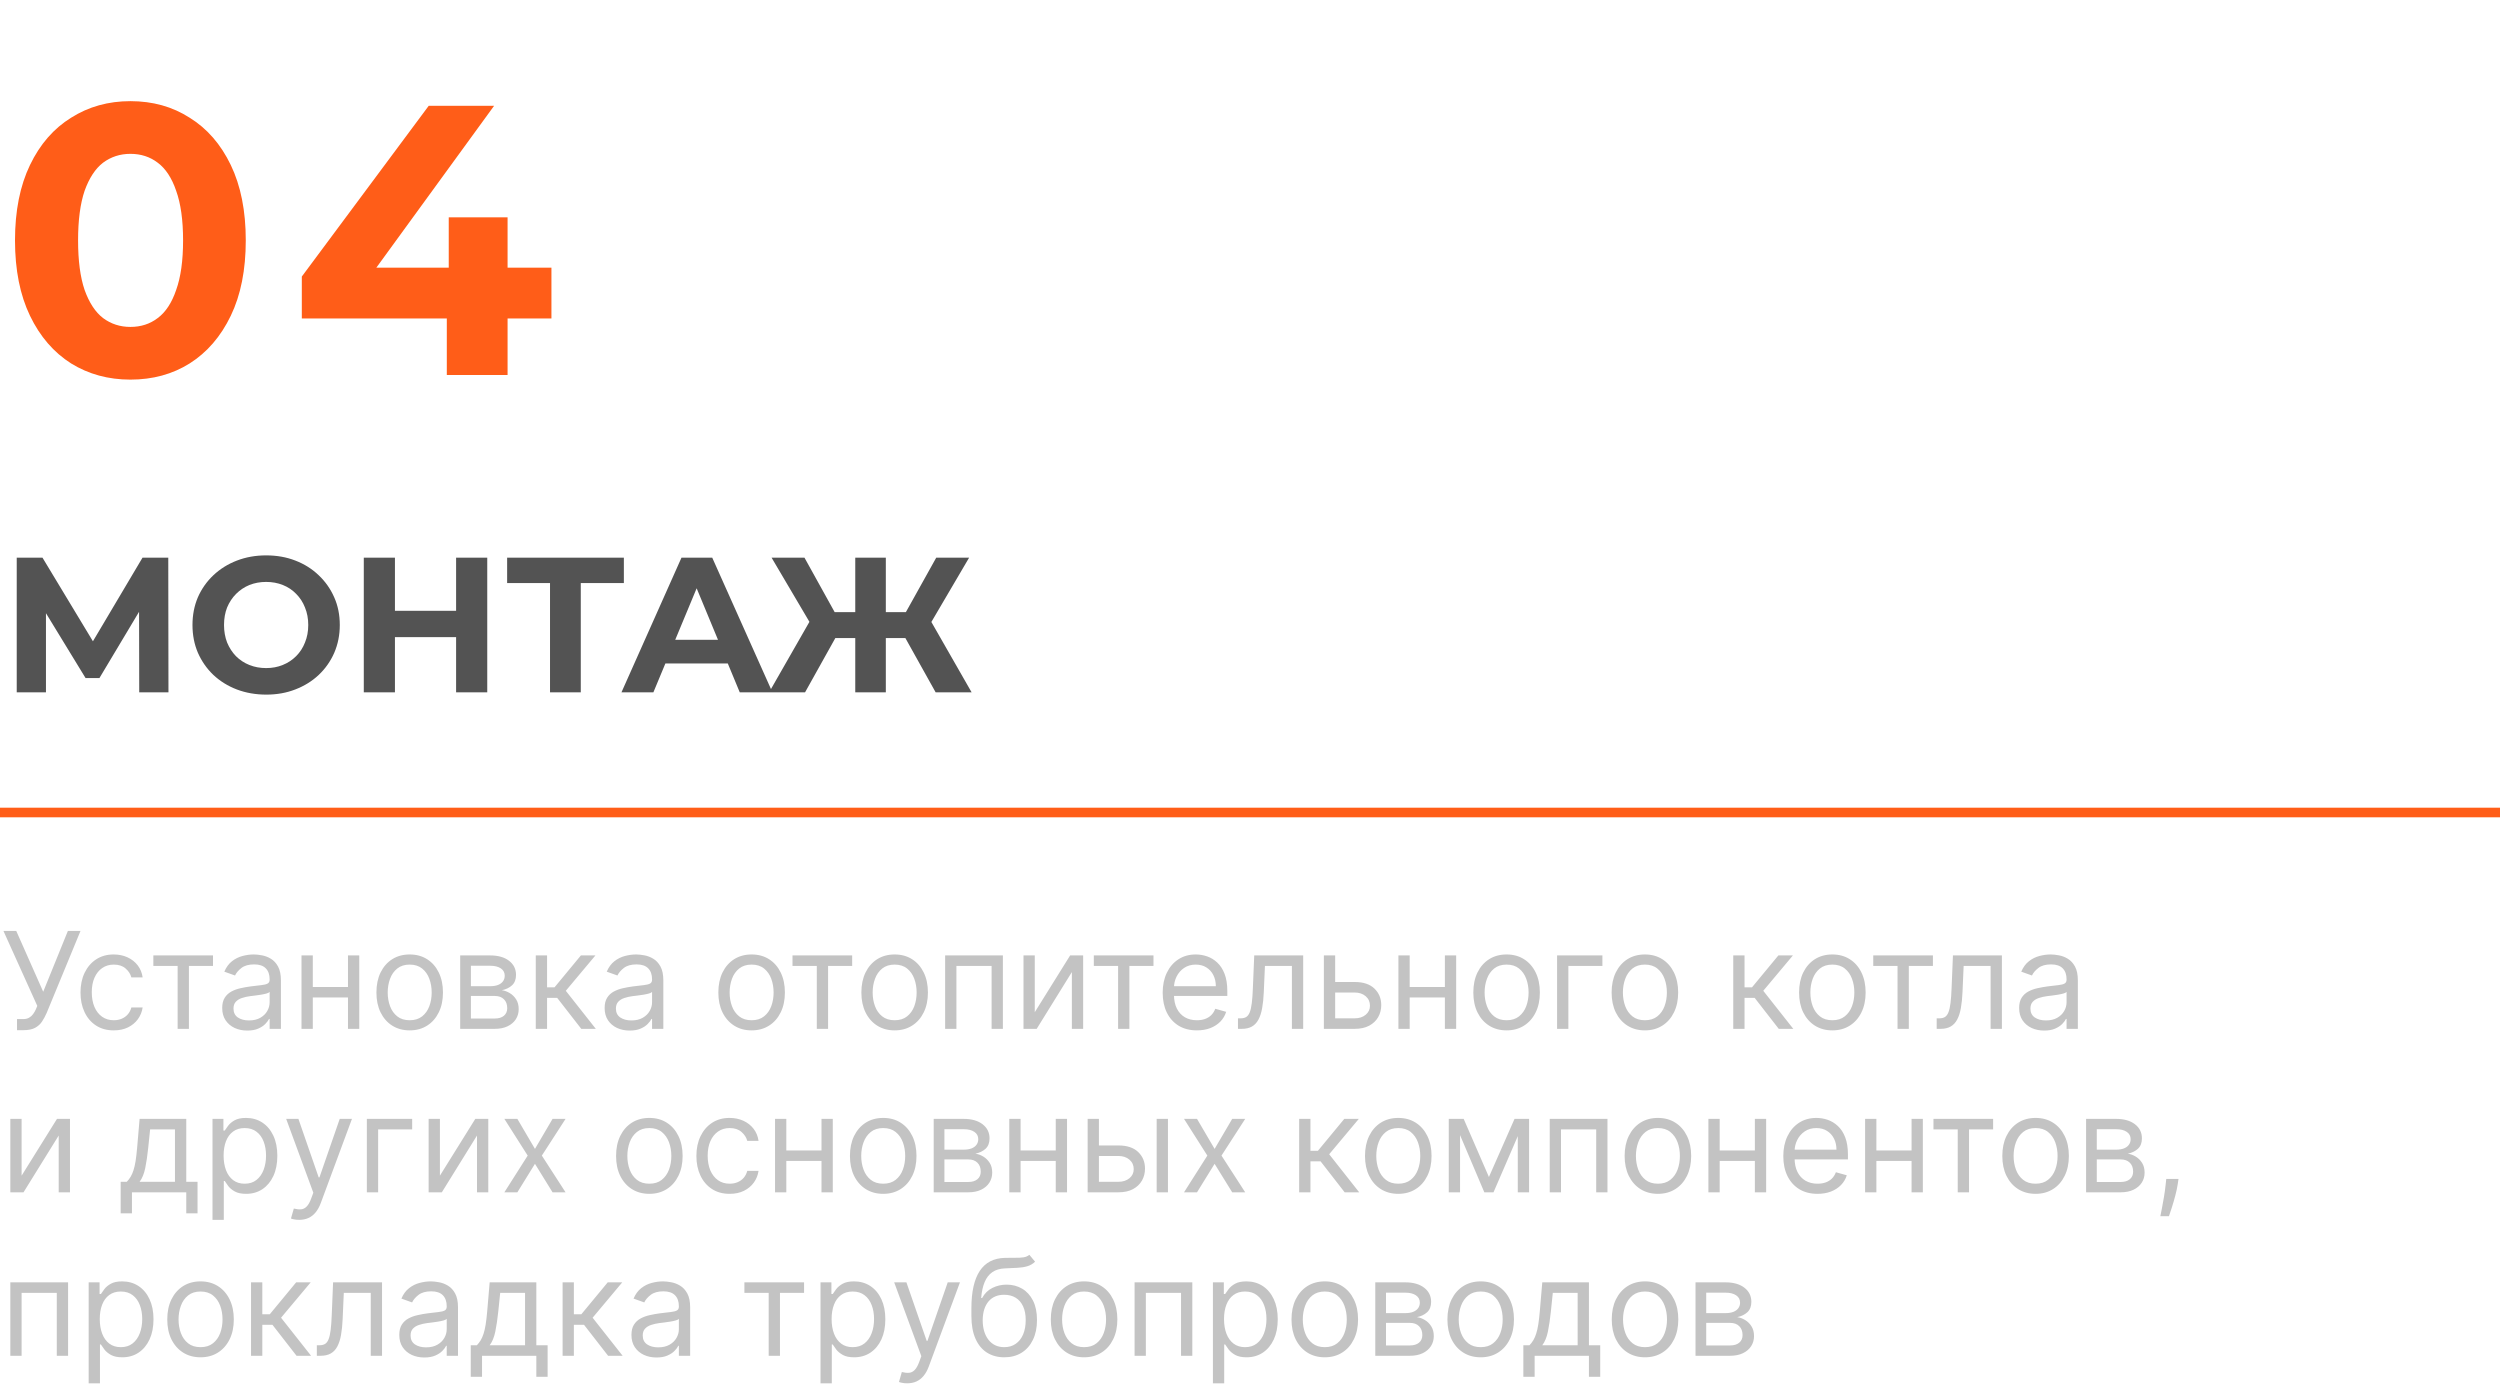 <?xml version="1.0" encoding="UTF-8"?> <svg xmlns="http://www.w3.org/2000/svg" viewBox="0 0 260 144" fill="none"><path d="M13.56 39.48C11.267 39.48 9.213 38.92 7.4 37.8C5.587 36.653 4.16 35 3.12 32.84C2.08 30.68 1.56 28.067 1.56 25C1.56 21.933 2.08 19.32 3.12 17.16C4.16 15 5.587 13.36 7.4 12.24C9.213 11.093 11.267 10.52 13.56 10.52C15.88 10.52 17.933 11.093 19.72 12.24C21.533 13.36 22.96 15 24 17.16C25.04 19.32 25.56 21.933 25.56 25C25.56 28.067 25.04 30.68 24 32.84C22.96 35 21.533 36.653 19.72 37.8C17.933 38.92 15.88 39.48 13.56 39.48ZM13.56 34C14.653 34 15.6 33.693 16.4 33.08C17.227 32.467 17.867 31.493 18.32 30.16C18.8 28.827 19.04 27.107 19.04 25C19.04 22.893 18.8 21.173 18.32 19.84C17.867 18.507 17.227 17.533 16.4 16.92C15.6 16.307 14.653 16 13.56 16C12.493 16 11.547 16.307 10.72 16.92C9.92 17.533 9.28 18.507 8.8 19.84C8.347 21.173 8.12 22.893 8.12 25C8.12 27.107 8.347 28.827 8.8 30.16C9.28 31.493 9.92 32.467 10.72 33.08C11.547 33.693 12.493 34 13.56 34ZM31.389 33.12V28.76L44.589 11H51.389L38.468 28.76L35.309 27.84H57.349V33.12H31.389ZM46.468 39V33.12L46.669 27.84V22.6H52.788V39H46.468Z" fill="#FF5D18"></path><path d="M1.74 72V58H4.42L10.38 67.88H8.96L14.82 58H17.5L17.52 72H14.48L14.46 62.66H15.04L10.34 70.52H8.9L4.1 62.66H4.78V72H1.74ZM27.698 72.24C26.591 72.24 25.564 72.06 24.618 71.7C23.684 71.34 22.871 70.833 22.178 70.18C21.498 69.527 20.965 68.76 20.578 67.88C20.204 67 20.018 66.04 20.018 65C20.018 63.96 20.204 63 20.578 62.12C20.965 61.24 21.505 60.473 22.198 59.82C22.891 59.167 23.704 58.66 24.638 58.3C25.571 57.94 26.584 57.76 27.678 57.76C28.785 57.76 29.798 57.94 30.718 58.3C31.651 58.66 32.458 59.167 33.138 59.82C33.831 60.473 34.371 61.24 34.758 62.12C35.145 62.987 35.338 63.947 35.338 65C35.338 66.04 35.145 67.007 34.758 67.9C34.371 68.78 33.831 69.547 33.138 70.2C32.458 70.84 31.651 71.34 30.718 71.7C29.798 72.06 28.791 72.24 27.698 72.24ZM27.678 69.48C28.305 69.48 28.878 69.373 29.398 69.16C29.931 68.947 30.398 68.64 30.798 68.24C31.198 67.84 31.505 67.367 31.718 66.82C31.945 66.273 32.058 65.667 32.058 65C32.058 64.333 31.945 63.727 31.718 63.18C31.505 62.633 31.198 62.16 30.798 61.76C30.411 61.36 29.951 61.053 29.418 60.84C28.884 60.627 28.305 60.52 27.678 60.52C27.051 60.52 26.471 60.627 25.938 60.84C25.418 61.053 24.958 61.36 24.558 61.76C24.158 62.16 23.845 62.633 23.618 63.18C23.404 63.727 23.298 64.333 23.298 65C23.298 65.653 23.404 66.26 23.618 66.82C23.845 67.367 24.151 67.84 24.538 68.24C24.938 68.64 25.404 68.947 25.938 69.16C26.471 69.373 27.051 69.48 27.678 69.48ZM47.434 58H50.674V72H47.434V58ZM41.074 72H37.834V58H41.074V72ZM47.674 66.26H40.834V63.52H47.674V66.26ZM57.202 72V59.9L57.941 60.64H52.742V58H64.882V60.64H59.681L60.401 59.9V72H57.202ZM64.633 72L70.873 58H74.073L80.333 72H76.933L71.813 59.64H73.093L67.953 72H64.633ZM67.753 69L68.613 66.54H75.813L76.693 69H67.753ZM97.306 72L93.546 65.26L96.287 63.68L101.047 72H97.306ZM91.166 66.36V63.66H95.526V66.36H91.166ZM96.466 65.36L93.466 65L97.367 58H100.787L96.466 65.36ZM83.727 72H79.987L84.746 63.68L87.487 65.26L83.727 72ZM92.126 72H88.947V58H92.126V72ZM89.886 66.36H85.507V63.66H89.886V66.36ZM84.587 65.36L80.246 58H83.666L87.546 65L84.587 65.36Z" fill="#535353"></path><path d="M0 84.5H260" stroke="#FF5D18"></path><path d="M1.77 107.139V105.986H2.406C2.652 105.986 2.857 105.938 3.023 105.842C3.192 105.746 3.331 105.621 3.44 105.469C3.553 105.316 3.646 105.157 3.719 104.991L3.878 104.614L0.358 96.818H1.69L4.494 103.142L7.06 96.818H8.372L4.852 105.349C4.713 105.668 4.554 105.963 4.375 106.234C4.199 106.506 3.959 106.725 3.654 106.891C3.353 107.056 2.943 107.139 2.426 107.139H1.77ZM11.832 107.159C11.117 107.159 10.5 106.99 9.983 106.652C9.466 106.314 9.068 105.848 8.79 105.255C8.511 104.662 8.372 103.984 8.372 103.222C8.372 102.446 8.515 101.762 8.8 101.168C9.088 100.572 9.489 100.106 10.003 99.771C10.52 99.433 11.123 99.264 11.813 99.264C12.349 99.264 12.833 99.364 13.264 99.562C13.695 99.761 14.048 100.04 14.323 100.398C14.598 100.756 14.769 101.173 14.835 101.651H13.662C13.572 101.303 13.374 100.994 13.065 100.726C12.76 100.454 12.349 100.318 11.832 100.318C11.375 100.318 10.974 100.437 10.629 100.676C10.288 100.911 10.021 101.245 9.829 101.675C9.64 102.103 9.545 102.605 9.545 103.182C9.545 103.772 9.638 104.286 9.824 104.723C10.013 105.161 10.278 105.5 10.619 105.742C10.964 105.984 11.368 106.105 11.832 106.105C12.137 106.105 12.414 106.052 12.663 105.946C12.911 105.84 13.122 105.688 13.294 105.489C13.466 105.29 13.589 105.051 13.662 104.773H14.835C14.769 105.223 14.605 105.629 14.343 105.991C14.085 106.349 13.742 106.634 13.314 106.846C12.89 107.055 12.396 107.159 11.832 107.159ZM15.949 100.457V99.364H22.153V100.457H19.648V107H18.474V100.457H15.949ZM25.715 107.179C25.232 107.179 24.793 107.088 24.398 106.906C24.004 106.72 23.691 106.453 23.459 106.105C23.226 105.754 23.11 105.33 23.11 104.832C23.11 104.395 23.197 104.04 23.369 103.768C23.541 103.493 23.772 103.278 24.06 103.122C24.348 102.966 24.667 102.85 25.015 102.774C25.366 102.695 25.719 102.632 26.073 102.585C26.538 102.526 26.914 102.481 27.202 102.451C27.494 102.418 27.706 102.363 27.838 102.287C27.974 102.211 28.042 102.078 28.042 101.889V101.849C28.042 101.359 27.908 100.978 27.64 100.706C27.375 100.434 26.972 100.298 26.431 100.298C25.871 100.298 25.432 100.421 25.114 100.666C24.796 100.911 24.572 101.173 24.443 101.452L23.329 101.054C23.528 100.59 23.793 100.229 24.125 99.97C24.459 99.708 24.824 99.526 25.218 99.423C25.616 99.317 26.007 99.264 26.392 99.264C26.637 99.264 26.919 99.294 27.237 99.353C27.558 99.41 27.868 99.528 28.166 99.707C28.468 99.885 28.718 100.156 28.917 100.517C29.116 100.878 29.215 101.362 29.215 101.969V107H28.042V105.966H27.983C27.903 106.132 27.77 106.309 27.585 106.498C27.399 106.687 27.152 106.848 26.844 106.98C26.536 107.113 26.16 107.179 25.715 107.179ZM25.895 106.125C26.358 106.125 26.75 106.034 27.068 105.852C27.389 105.669 27.631 105.434 27.794 105.146C27.959 104.857 28.042 104.554 28.042 104.236V103.162C27.992 103.222 27.883 103.276 27.714 103.326C27.549 103.372 27.356 103.414 27.137 103.45C26.922 103.483 26.712 103.513 26.506 103.54C26.304 103.563 26.14 103.583 26.014 103.599C25.709 103.639 25.424 103.704 25.159 103.793C24.897 103.879 24.685 104.01 24.522 104.186C24.363 104.358 24.284 104.594 24.284 104.892C24.284 105.3 24.435 105.608 24.736 105.817C25.041 106.022 25.427 106.125 25.895 106.125ZM36.468 102.645V103.739H32.252V102.645H36.468ZM32.531 99.364V107H31.357V99.364H32.531ZM37.363 99.364V107H36.19V99.364H37.363ZM42.608 107.159C41.919 107.159 41.313 106.995 40.793 106.667C40.276 106.339 39.872 105.88 39.58 105.29C39.292 104.7 39.148 104.01 39.148 103.222C39.148 102.426 39.292 101.732 39.58 101.138C39.872 100.545 40.276 100.085 40.793 99.756C41.313 99.428 41.919 99.264 42.608 99.264C43.297 99.264 43.901 99.428 44.417 99.756C44.938 100.085 45.342 100.545 45.63 101.138C45.922 101.732 46.068 102.426 46.068 103.222C46.068 104.01 45.922 104.7 45.63 105.29C45.342 105.88 44.938 106.339 44.417 106.667C43.901 106.995 43.297 107.159 42.608 107.159ZM42.608 106.105C43.132 106.105 43.562 105.971 43.901 105.702C44.239 105.434 44.489 105.081 44.651 104.643C44.813 104.206 44.895 103.732 44.895 103.222C44.895 102.711 44.813 102.236 44.651 101.795C44.489 101.354 44.239 100.998 43.901 100.726C43.562 100.454 43.132 100.318 42.608 100.318C42.084 100.318 41.653 100.454 41.315 100.726C40.977 100.998 40.727 101.354 40.565 101.795C40.402 102.236 40.321 102.711 40.321 103.222C40.321 103.732 40.402 104.206 40.565 104.643C40.727 105.081 40.977 105.434 41.315 105.702C41.653 105.971 42.084 106.105 42.608 106.105ZM47.859 107V99.364H50.981C51.803 99.364 52.456 99.549 52.94 99.921C53.424 100.292 53.666 100.782 53.666 101.392C53.666 101.856 53.528 102.216 53.253 102.471C52.978 102.723 52.625 102.893 52.194 102.983C52.476 103.023 52.749 103.122 53.014 103.281C53.283 103.44 53.505 103.659 53.681 103.938C53.856 104.213 53.944 104.551 53.944 104.952C53.944 105.343 53.845 105.692 53.646 106.001C53.447 106.309 53.162 106.553 52.791 106.732C52.419 106.911 51.975 107 51.459 107H47.859ZM48.973 105.926H51.459C51.863 105.926 52.179 105.83 52.408 105.638C52.637 105.446 52.751 105.184 52.751 104.852C52.751 104.458 52.637 104.148 52.408 103.923C52.179 103.694 51.863 103.58 51.459 103.58H48.973V105.926ZM48.973 102.565H50.981C51.296 102.565 51.566 102.522 51.791 102.436C52.017 102.347 52.189 102.221 52.309 102.058C52.431 101.893 52.492 101.697 52.492 101.472C52.492 101.15 52.358 100.898 52.09 100.716C51.822 100.53 51.452 100.438 50.981 100.438H48.973V102.565ZM55.72 107V99.364H56.894V102.685H57.669L60.413 99.364H61.925L58.843 103.043L61.965 107H60.453L57.947 103.778H56.894V107H55.72ZM65.487 107.179C65.003 107.179 64.564 107.088 64.169 106.906C63.775 106.72 63.462 106.453 63.23 106.105C62.998 105.754 62.882 105.33 62.882 104.832C62.882 104.395 62.968 104.04 63.141 103.768C63.313 103.493 63.543 103.278 63.831 103.122C64.12 102.966 64.438 102.85 64.786 102.774C65.138 102.695 65.49 102.632 65.845 102.585C66.309 102.526 66.685 102.481 66.974 102.451C67.265 102.418 67.477 102.363 67.61 102.287C67.746 102.211 67.814 102.078 67.814 101.889V101.849C67.814 101.359 67.68 100.978 67.411 100.706C67.146 100.434 66.743 100.298 66.203 100.298C65.643 100.298 65.204 100.421 64.885 100.666C64.567 100.911 64.344 101.173 64.214 101.452L63.101 101.054C63.3 100.59 63.565 100.229 63.896 99.97C64.231 99.708 64.596 99.526 64.99 99.423C65.388 99.317 65.779 99.264 66.163 99.264C66.409 99.264 66.69 99.294 67.008 99.353C67.33 99.41 67.64 99.528 67.938 99.707C68.24 99.885 68.49 100.156 68.689 100.517C68.888 100.878 68.987 101.362 68.987 101.969V107H67.814V105.966H67.754C67.674 106.132 67.542 106.309 67.356 106.498C67.171 106.687 66.924 106.848 66.615 106.98C66.308 107.113 65.931 107.179 65.487 107.179ZM65.666 106.125C66.13 106.125 66.521 106.034 66.839 105.852C67.161 105.669 67.403 105.434 67.565 105.146C67.731 104.857 67.814 104.554 67.814 104.236V103.162C67.764 103.222 67.655 103.276 67.486 103.326C67.32 103.372 67.128 103.414 66.909 103.45C66.694 103.483 66.483 103.513 66.278 103.54C66.075 103.563 65.911 103.583 65.785 103.599C65.481 103.639 65.195 103.704 64.93 103.793C64.668 103.879 64.456 104.01 64.294 104.186C64.135 104.358 64.055 104.594 64.055 104.892C64.055 105.3 64.206 105.608 64.507 105.817C64.812 106.022 65.199 106.125 65.666 106.125ZM78.168 107.159C77.479 107.159 76.874 106.995 76.354 106.667C75.837 106.339 75.432 105.88 75.141 105.29C74.852 104.7 74.708 104.01 74.708 103.222C74.708 102.426 74.852 101.732 75.141 101.138C75.432 100.545 75.837 100.085 76.354 99.756C76.874 99.428 77.479 99.264 78.168 99.264C78.858 99.264 79.461 99.428 79.978 99.756C80.498 100.085 80.903 100.545 81.191 101.138C81.483 101.732 81.629 102.426 81.629 103.222C81.629 104.01 81.483 104.7 81.191 105.29C80.903 105.88 80.498 106.339 79.978 106.667C79.461 106.995 78.858 107.159 78.168 107.159ZM78.168 106.105C78.692 106.105 79.123 105.971 79.461 105.702C79.799 105.434 80.049 105.081 80.212 104.643C80.374 104.206 80.455 103.732 80.455 103.222C80.455 102.711 80.374 102.236 80.212 101.795C80.049 101.354 79.799 100.998 79.461 100.726C79.123 100.454 78.692 100.318 78.168 100.318C77.644 100.318 77.214 100.454 76.876 100.726C76.537 100.998 76.287 101.354 76.125 101.795C75.963 102.236 75.882 102.711 75.882 103.222C75.882 103.732 75.963 104.206 76.125 104.643C76.287 105.081 76.537 105.434 76.876 105.702C77.214 105.971 77.644 106.105 78.168 106.105ZM82.421 100.457V99.364H88.626V100.457H86.121V107H84.947V100.457H82.421ZM93.043 107.159C92.354 107.159 91.749 106.995 91.229 106.667C90.712 106.339 90.307 105.88 90.016 105.29C89.727 104.7 89.583 104.01 89.583 103.222C89.583 102.426 89.727 101.732 90.016 101.138C90.307 100.545 90.712 100.085 91.229 99.756C91.749 99.428 92.354 99.264 93.043 99.264C93.733 99.264 94.336 99.428 94.853 99.756C95.373 100.085 95.778 100.545 96.066 101.138C96.358 101.732 96.504 102.426 96.504 103.222C96.504 104.01 96.358 104.7 96.066 105.29C95.778 105.88 95.373 106.339 94.853 106.667C94.336 106.995 93.733 107.159 93.043 107.159ZM93.043 106.105C93.567 106.105 93.998 105.971 94.336 105.702C94.674 105.434 94.924 105.081 95.087 104.643C95.249 104.206 95.33 103.732 95.33 103.222C95.33 102.711 95.249 102.236 95.087 101.795C94.924 101.354 94.674 100.998 94.336 100.726C93.998 100.454 93.567 100.318 93.043 100.318C92.519 100.318 92.089 100.454 91.751 100.726C91.412 100.998 91.162 101.354 91 101.795C90.838 102.236 90.757 102.711 90.757 103.222C90.757 103.732 90.838 104.206 91 104.643C91.162 105.081 91.412 105.434 91.751 105.702C92.089 105.971 92.519 106.105 93.043 106.105ZM98.294 107V99.364H104.3V107H103.127V100.457H99.468V107H98.294ZM107.616 105.27L111.295 99.364H112.648V107H111.474V101.094L107.815 107H106.443V99.364H107.616V105.27ZM113.757 100.457V99.364H119.962V100.457H117.456V107H116.283V100.457H113.757ZM124.479 107.159C123.743 107.159 123.108 106.997 122.575 106.672C122.044 106.344 121.635 105.886 121.347 105.3C121.062 104.71 120.919 104.024 120.919 103.241C120.919 102.459 121.062 101.77 121.347 101.173C121.635 100.573 122.036 100.106 122.55 99.771C123.067 99.433 123.67 99.264 124.359 99.264C124.757 99.264 125.15 99.331 125.538 99.463C125.925 99.596 126.278 99.811 126.597 100.109C126.915 100.404 127.168 100.795 127.357 101.283C127.546 101.77 127.641 102.37 127.641 103.082V103.58H121.754V102.565H126.447C126.447 102.134 126.361 101.75 126.189 101.412C126.02 101.074 125.778 100.807 125.463 100.612C125.152 100.416 124.784 100.318 124.359 100.318C123.892 100.318 123.488 100.434 123.146 100.666C122.808 100.895 122.548 101.193 122.366 101.561C122.183 101.929 122.092 102.323 122.092 102.744V103.42C122.092 103.997 122.192 104.486 122.391 104.887C122.593 105.285 122.873 105.588 123.231 105.797C123.589 106.002 124.005 106.105 124.479 106.105C124.787 106.105 125.065 106.062 125.314 105.976C125.566 105.886 125.783 105.754 125.965 105.578C126.147 105.399 126.288 105.177 126.388 104.912L127.521 105.23C127.402 105.615 127.201 105.953 126.92 106.244C126.638 106.533 126.29 106.758 125.876 106.92C125.461 107.08 124.996 107.159 124.479 107.159ZM128.749 107V105.906H129.028C129.256 105.906 129.447 105.862 129.599 105.772C129.752 105.679 129.875 105.518 129.967 105.29C130.063 105.058 130.136 104.736 130.186 104.325C130.239 103.911 130.277 103.384 130.3 102.744L130.44 99.364H135.531V107H134.357V100.457H131.553L131.434 103.182C131.407 103.808 131.351 104.36 131.265 104.837C131.182 105.311 131.054 105.709 130.882 106.031C130.713 106.352 130.488 106.594 130.206 106.756C129.924 106.919 129.571 107 129.147 107H128.749ZM138.697 102.128H140.885C141.78 102.128 142.464 102.355 142.938 102.809C143.412 103.263 143.649 103.838 143.649 104.534C143.649 104.991 143.543 105.407 143.331 105.782C143.119 106.153 142.807 106.45 142.396 106.672C141.985 106.891 141.482 107 140.885 107H137.683V99.364H138.857V105.906H140.885C141.349 105.906 141.73 105.784 142.028 105.538C142.327 105.293 142.476 104.978 142.476 104.594C142.476 104.189 142.327 103.86 142.028 103.604C141.73 103.349 141.349 103.222 140.885 103.222H138.697V102.128ZM150.546 102.645V103.739H146.33V102.645H150.546ZM146.608 99.364V107H145.435V99.364H146.608ZM151.441 99.364V107H150.268V99.364H151.441ZM156.686 107.159C155.997 107.159 155.392 106.995 154.871 106.667C154.354 106.339 153.95 105.88 153.658 105.29C153.37 104.7 153.226 104.01 153.226 103.222C153.226 102.426 153.37 101.732 153.658 101.138C153.95 100.545 154.354 100.085 154.871 99.756C155.392 99.428 155.997 99.264 156.686 99.264C157.375 99.264 157.979 99.428 158.496 99.756C159.016 100.085 159.42 100.545 159.709 101.138C160 101.732 160.146 102.426 160.146 103.222C160.146 104.01 160 104.7 159.709 105.29C159.42 105.88 159.016 106.339 158.496 106.667C157.979 106.995 157.375 107.159 156.686 107.159ZM156.686 106.105C157.21 106.105 157.64 105.971 157.979 105.702C158.317 105.434 158.567 105.081 158.729 104.643C158.892 104.206 158.973 103.732 158.973 103.222C158.973 102.711 158.892 102.236 158.729 101.795C158.567 101.354 158.317 100.998 157.979 100.726C157.64 100.454 157.21 100.318 156.686 100.318C156.162 100.318 155.731 100.454 155.393 100.726C155.055 100.998 154.805 101.354 154.643 101.795C154.48 102.236 154.399 102.711 154.399 103.222C154.399 103.732 154.48 104.206 154.643 104.643C154.805 105.081 155.055 105.434 155.393 105.702C155.731 105.971 156.162 106.105 156.686 106.105ZM166.65 99.364V100.457H163.11V107H161.937V99.364H166.65ZM171.069 107.159C170.379 107.159 169.774 106.995 169.254 106.667C168.737 106.339 168.333 105.88 168.041 105.29C167.753 104.7 167.608 104.01 167.608 103.222C167.608 102.426 167.753 101.732 168.041 101.138C168.333 100.545 168.737 100.085 169.254 99.756C169.774 99.428 170.379 99.264 171.069 99.264C171.758 99.264 172.361 99.428 172.878 99.756C173.399 100.085 173.803 100.545 174.091 101.138C174.383 101.732 174.529 102.426 174.529 103.222C174.529 104.01 174.383 104.7 174.091 105.29C173.803 105.88 173.399 106.339 172.878 106.667C172.361 106.995 171.758 107.159 171.069 107.159ZM171.069 106.105C171.592 106.105 172.023 105.971 172.361 105.702C172.699 105.434 172.95 105.081 173.112 104.643C173.274 104.206 173.356 103.732 173.356 103.222C173.356 102.711 173.274 102.236 173.112 101.795C172.95 101.354 172.699 100.998 172.361 100.726C172.023 100.454 171.592 100.318 171.069 100.318C170.545 100.318 170.114 100.454 169.776 100.726C169.438 100.998 169.188 101.354 169.025 101.795C168.863 102.236 168.782 102.711 168.782 103.222C168.782 103.732 168.863 104.206 169.025 104.643C169.188 105.081 169.438 105.434 169.776 105.702C170.114 105.971 170.545 106.105 171.069 106.105ZM180.257 107V99.364H181.431V102.685H182.206L184.951 99.364H186.462L183.38 103.043L186.502 107H184.99L182.485 103.778H181.431V107H180.257ZM190.565 107.159C189.875 107.159 189.271 106.995 188.75 106.667C188.233 106.339 187.829 105.88 187.537 105.29C187.249 104.7 187.105 104.01 187.105 103.222C187.105 102.426 187.249 101.732 187.537 101.138C187.829 100.545 188.233 100.085 188.75 99.756C189.271 99.428 189.875 99.264 190.565 99.264C191.254 99.264 191.857 99.428 192.374 99.756C192.895 100.085 193.299 100.545 193.588 101.138C193.879 101.732 194.025 102.426 194.025 103.222C194.025 104.01 193.879 104.7 193.588 105.29C193.299 105.88 192.895 106.339 192.374 106.667C191.857 106.995 191.254 107.159 190.565 107.159ZM190.565 106.105C191.088 106.105 191.519 105.971 191.857 105.702C192.195 105.434 192.446 105.081 192.608 104.643C192.771 104.206 192.852 103.732 192.852 103.222C192.852 102.711 192.771 102.236 192.608 101.795C192.446 101.354 192.195 100.998 191.857 100.726C191.519 100.454 191.088 100.318 190.565 100.318C190.041 100.318 189.61 100.454 189.272 100.726C188.934 100.998 188.684 101.354 188.521 101.795C188.359 102.236 188.278 102.711 188.278 103.222C188.278 103.732 188.359 104.206 188.521 104.643C188.684 105.081 188.934 105.434 189.272 105.702C189.61 105.971 190.041 106.105 190.565 106.105ZM194.818 100.457V99.364H201.023V100.457H198.517V107H197.344V100.457H194.818ZM201.415 107V105.906H201.694C201.922 105.906 202.113 105.862 202.265 105.772C202.418 105.679 202.541 105.518 202.633 105.29C202.729 105.058 202.802 104.736 202.852 104.325C202.905 103.911 202.943 103.384 202.966 102.744L203.106 99.364H208.197V107H207.023V100.457H204.219L204.1 103.182C204.073 103.808 204.017 104.36 203.931 104.837C203.848 105.311 203.72 105.709 203.548 106.031C203.379 106.352 203.154 106.594 202.872 106.756C202.59 106.919 202.237 107 201.813 107H201.415ZM212.596 107.179C212.113 107.179 211.673 107.088 211.279 106.906C210.885 106.72 210.571 106.453 210.339 106.105C210.107 105.754 209.991 105.33 209.991 104.832C209.991 104.395 210.077 104.04 210.25 103.768C210.422 103.493 210.653 103.278 210.941 103.122C211.229 102.966 211.547 102.85 211.895 102.774C212.247 102.695 212.6 102.632 212.954 102.585C213.418 102.526 213.795 102.481 214.083 102.451C214.375 102.418 214.587 102.363 214.719 102.287C214.855 102.211 214.923 102.078 214.923 101.889V101.849C214.923 101.359 214.789 100.978 214.52 100.706C214.255 100.434 213.853 100.298 213.312 100.298C212.752 100.298 212.313 100.421 211.995 100.666C211.677 100.911 211.453 101.173 211.324 101.452L210.21 101.054C210.409 100.59 210.674 100.229 211.006 99.97C211.34 99.708 211.705 99.526 212.099 99.423C212.497 99.317 212.888 99.264 213.273 99.264C213.518 99.264 213.8 99.294 214.118 99.353C214.439 99.41 214.749 99.528 215.047 99.707C215.349 99.885 215.599 100.156 215.798 100.517C215.997 100.878 216.096 101.362 216.096 101.969V107H214.923V105.966H214.863C214.784 106.132 214.651 106.309 214.466 106.498C214.28 106.687 214.033 106.848 213.725 106.98C213.417 107.113 213.041 107.179 212.596 107.179ZM212.775 106.125C213.239 106.125 213.631 106.034 213.949 105.852C214.27 105.669 214.512 105.434 214.675 105.146C214.84 104.857 214.923 104.554 214.923 104.236V103.162C214.873 103.222 214.764 103.276 214.595 103.326C214.429 103.372 214.237 103.414 214.018 103.45C213.803 103.483 213.592 103.513 213.387 103.54C213.185 103.563 213.021 103.583 212.895 103.599C212.59 103.639 212.305 103.704 212.04 103.793C211.778 103.879 211.566 104.01 211.403 104.186C211.244 104.358 211.165 104.594 211.165 104.892C211.165 105.3 211.315 105.608 211.617 105.817C211.922 106.022 212.308 106.125 212.775 106.125ZM2.247 122.27L5.926 116.364H7.278V124H6.105V118.094L2.446 124H1.074V116.364H2.247V122.27ZM12.55 126.188V122.906H13.186C13.342 122.744 13.476 122.568 13.589 122.379C13.701 122.19 13.799 121.967 13.882 121.708C13.968 121.446 14.041 121.128 14.101 120.754C14.16 120.376 14.213 119.92 14.26 119.386L14.518 116.364H19.371V122.906H20.544V126.188H19.371V124H13.723V126.188H12.55ZM14.518 122.906H18.197V117.457H15.612L15.413 119.386C15.33 120.185 15.228 120.883 15.105 121.479C14.982 122.076 14.787 122.552 14.518 122.906ZM22.101 126.864V116.364H23.235V117.577H23.374C23.46 117.444 23.579 117.275 23.732 117.07C23.888 116.861 24.11 116.675 24.398 116.513C24.69 116.347 25.084 116.264 25.581 116.264C26.224 116.264 26.791 116.425 27.282 116.746C27.772 117.068 28.155 117.524 28.43 118.114C28.705 118.704 28.843 119.4 28.843 120.202C28.843 121.01 28.705 121.711 28.43 122.305C28.155 122.895 27.774 123.352 27.287 123.677C26.799 123.998 26.238 124.159 25.601 124.159C25.111 124.159 24.718 124.078 24.423 123.915C24.128 123.75 23.901 123.562 23.742 123.354C23.583 123.142 23.46 122.966 23.374 122.827H23.275V126.864H22.101ZM23.255 120.182C23.255 120.759 23.339 121.267 23.508 121.708C23.677 122.146 23.924 122.489 24.249 122.737C24.574 122.982 24.972 123.105 25.442 123.105C25.933 123.105 26.342 122.976 26.67 122.717C27.002 122.455 27.25 122.104 27.416 121.663C27.585 121.219 27.669 120.725 27.669 120.182C27.669 119.645 27.587 119.161 27.421 118.73C27.259 118.296 27.012 117.953 26.68 117.701C26.352 117.446 25.939 117.318 25.442 117.318C24.965 117.318 24.564 117.439 24.239 117.681C23.914 117.92 23.669 118.254 23.503 118.685C23.338 119.113 23.255 119.612 23.255 120.182ZM31.115 126.864C30.916 126.864 30.738 126.847 30.583 126.814C30.427 126.784 30.319 126.754 30.259 126.724L30.558 125.69C30.843 125.763 31.095 125.79 31.314 125.77C31.532 125.75 31.726 125.652 31.895 125.477C32.068 125.304 32.225 125.024 32.367 124.636L32.586 124.04L29.762 116.364H31.035L33.143 122.449H33.223L35.331 116.364H36.603L33.362 125.114C33.216 125.508 33.035 125.835 32.82 126.093C32.605 126.355 32.354 126.549 32.069 126.675C31.788 126.801 31.469 126.864 31.115 126.864ZM42.865 116.364V117.457H39.325V124H38.152V116.364H42.865ZM45.751 122.27L49.43 116.364H50.782V124H49.609V118.094L45.95 124H44.578V116.364H45.751V122.27ZM53.806 116.364L55.636 119.486L57.465 116.364H58.818L56.352 120.182L58.818 124H57.465L55.636 121.037L53.806 124H52.454L54.88 120.182L52.454 116.364H53.806ZM67.531 124.159C66.842 124.159 66.237 123.995 65.717 123.667C65.2 123.339 64.796 122.88 64.504 122.29C64.216 121.7 64.072 121.01 64.072 120.222C64.072 119.426 64.216 118.732 64.504 118.138C64.796 117.545 65.2 117.085 65.717 116.756C66.237 116.428 66.842 116.264 67.531 116.264C68.221 116.264 68.824 116.428 69.341 116.756C69.862 117.085 70.266 117.545 70.554 118.138C70.846 118.732 70.992 119.426 70.992 120.222C70.992 121.01 70.846 121.7 70.554 122.29C70.266 122.88 69.862 123.339 69.341 123.667C68.824 123.995 68.221 124.159 67.531 124.159ZM67.531 123.105C68.055 123.105 68.486 122.971 68.824 122.702C69.162 122.434 69.412 122.081 69.575 121.643C69.737 121.206 69.819 120.732 69.819 120.222C69.819 119.711 69.737 119.236 69.575 118.795C69.412 118.354 69.162 117.998 68.824 117.726C68.486 117.454 68.055 117.318 67.531 117.318C67.008 117.318 66.577 117.454 66.239 117.726C65.901 117.998 65.651 118.354 65.488 118.795C65.326 119.236 65.245 119.711 65.245 120.222C65.245 120.732 65.326 121.206 65.488 121.643C65.651 122.081 65.901 122.434 66.239 122.702C66.577 122.971 67.008 123.105 67.531 123.105ZM75.885 124.159C75.169 124.159 74.553 123.99 74.036 123.652C73.519 123.314 73.121 122.848 72.843 122.255C72.564 121.662 72.425 120.984 72.425 120.222C72.425 119.446 72.567 118.762 72.853 118.168C73.141 117.572 73.542 117.106 74.055 116.771C74.573 116.433 75.176 116.264 75.865 116.264C76.402 116.264 76.886 116.364 77.317 116.562C77.748 116.761 78.101 117.04 78.376 117.398C78.651 117.756 78.822 118.173 78.888 118.651H77.715C77.625 118.303 77.426 117.994 77.118 117.726C76.813 117.454 76.402 117.318 75.885 117.318C75.428 117.318 75.027 117.437 74.682 117.676C74.341 117.911 74.074 118.245 73.882 118.675C73.692 119.103 73.598 119.605 73.598 120.182C73.598 120.772 73.691 121.286 73.876 121.723C74.066 122.161 74.331 122.5 74.672 122.742C75.017 122.984 75.421 123.105 75.885 123.105C76.19 123.105 76.467 123.052 76.716 122.946C76.964 122.84 77.174 122.688 77.347 122.489C77.519 122.29 77.642 122.051 77.715 121.773H78.888C78.822 122.223 78.657 122.629 78.396 122.991C78.137 123.349 77.794 123.634 77.367 123.846C76.942 124.055 76.448 124.159 75.885 124.159ZM85.714 119.645V120.739H81.498V119.645H85.714ZM81.776 116.364V124H80.603V116.364H81.776ZM86.609 116.364V124H85.436V116.364H86.609ZM91.854 124.159C91.165 124.159 90.559 123.995 90.039 123.667C89.522 123.339 89.118 122.88 88.826 122.29C88.538 121.7 88.394 121.01 88.394 120.222C88.394 119.426 88.538 118.732 88.826 118.138C89.118 117.545 89.522 117.085 90.039 116.756C90.559 116.428 91.165 116.264 91.854 116.264C92.543 116.264 93.147 116.428 93.663 116.756C94.184 117.085 94.588 117.545 94.876 118.138C95.168 118.732 95.314 119.426 95.314 120.222C95.314 121.01 95.168 121.7 94.876 122.29C94.588 122.88 94.184 123.339 93.663 123.667C93.147 123.995 92.543 124.159 91.854 124.159ZM91.854 123.105C92.377 123.105 92.808 122.971 93.147 122.702C93.484 122.434 93.735 122.081 93.897 121.643C94.059 121.206 94.141 120.732 94.141 120.222C94.141 119.711 94.059 119.236 93.897 118.795C93.735 118.354 93.484 117.998 93.147 117.726C92.808 117.454 92.377 117.318 91.854 117.318C91.33 117.318 90.899 117.454 90.561 117.726C90.223 117.998 89.973 118.354 89.811 118.795C89.648 119.236 89.567 119.711 89.567 120.222C89.567 120.732 89.648 121.206 89.811 121.643C89.973 122.081 90.223 122.434 90.561 122.702C90.899 122.971 91.33 123.105 91.854 123.105ZM97.105 124V116.364H100.227C101.049 116.364 101.702 116.549 102.186 116.92C102.67 117.292 102.912 117.782 102.912 118.392C102.912 118.856 102.774 119.216 102.499 119.471C102.224 119.723 101.871 119.893 101.44 119.983C101.722 120.023 101.996 120.122 102.261 120.281C102.529 120.44 102.751 120.659 102.927 120.938C103.103 121.213 103.19 121.551 103.19 121.952C103.19 122.343 103.091 122.692 102.892 123.001C102.693 123.309 102.408 123.553 102.037 123.732C101.666 123.911 101.222 124 100.705 124H97.105ZM98.219 122.926H100.705C101.109 122.926 101.425 122.83 101.654 122.638C101.883 122.446 101.997 122.184 101.997 121.852C101.997 121.458 101.883 121.148 101.654 120.923C101.425 120.694 101.109 120.58 100.705 120.58H98.219V122.926ZM98.219 119.565H100.227C100.542 119.565 100.812 119.522 101.038 119.436C101.263 119.347 101.435 119.221 101.555 119.058C101.677 118.893 101.739 118.697 101.739 118.472C101.739 118.15 101.604 117.898 101.336 117.716C101.067 117.53 100.698 117.438 100.227 117.438H98.219V119.565ZM110.077 119.645V120.739H105.861V119.645H110.077ZM106.14 116.364V124H104.966V116.364H106.14ZM110.972 116.364V124H109.799V116.364H110.972ZM114.129 119.128H116.317C117.211 119.128 117.896 119.355 118.37 119.809C118.844 120.263 119.081 120.838 119.081 121.534C119.081 121.991 118.975 122.407 118.763 122.782C118.55 123.153 118.239 123.45 117.828 123.672C117.417 123.891 116.913 124 116.317 124H113.115V116.364H114.288V122.906H116.317C116.781 122.906 117.162 122.784 117.46 122.538C117.758 122.293 117.907 121.978 117.907 121.594C117.907 121.189 117.758 120.86 117.46 120.604C117.162 120.349 116.781 120.222 116.317 120.222H114.129V119.128ZM120.294 124V116.364H121.467V124H120.294ZM124.49 116.364L126.319 119.486L128.149 116.364H129.501L127.035 120.182L129.501 124H128.149L126.319 121.037L124.49 124H123.138L125.564 120.182L123.138 116.364H124.49ZM135.113 124V116.364H136.286V119.685H137.062L139.806 116.364H141.317L138.235 120.043L141.357 124H139.846L137.34 120.778H136.286V124H135.113ZM145.42 124.159C144.731 124.159 144.126 123.995 143.606 123.667C143.089 123.339 142.684 122.88 142.393 122.29C142.104 121.7 141.96 121.01 141.96 120.222C141.96 119.426 142.104 118.732 142.393 118.138C142.684 117.545 143.089 117.085 143.606 116.756C144.126 116.428 144.731 116.264 145.42 116.264C146.11 116.264 146.713 116.428 147.23 116.756C147.75 117.085 148.155 117.545 148.443 118.138C148.735 118.732 148.881 119.426 148.881 120.222C148.881 121.01 148.735 121.7 148.443 122.29C148.155 122.88 147.75 123.339 147.23 123.667C146.713 123.995 146.11 124.159 145.42 124.159ZM145.42 123.105C145.944 123.105 146.375 122.971 146.713 122.702C147.051 122.434 147.301 122.081 147.464 121.643C147.626 121.206 147.707 120.732 147.707 120.222C147.707 119.711 147.626 119.236 147.464 118.795C147.301 118.354 147.051 117.998 146.713 117.726C146.375 117.454 145.944 117.318 145.42 117.318C144.897 117.318 144.466 117.454 144.128 117.726C143.79 117.998 143.539 118.354 143.377 118.795C143.215 119.236 143.133 119.711 143.133 120.222C143.133 120.732 143.215 121.206 143.377 121.643C143.539 122.081 143.79 122.434 144.128 122.702C144.466 122.971 144.897 123.105 145.42 123.105ZM154.848 122.409L157.512 116.364H158.626L155.325 124H154.37L151.129 116.364H152.223L154.848 122.409ZM151.845 116.364V124H150.672V116.364H151.845ZM157.85 124V116.364H159.024V124H157.85ZM161.172 124V116.364H167.177V124H166.004V117.457H162.345V124H161.172ZM172.422 124.159C171.733 124.159 171.128 123.995 170.608 123.667C170.091 123.339 169.686 122.88 169.395 122.29C169.106 121.7 168.962 121.01 168.962 120.222C168.962 119.426 169.106 118.732 169.395 118.138C169.686 117.545 170.091 117.085 170.608 116.756C171.128 116.428 171.733 116.264 172.422 116.264C173.112 116.264 173.715 116.428 174.232 116.756C174.752 117.085 175.157 117.545 175.445 118.138C175.737 118.732 175.882 119.426 175.882 120.222C175.882 121.01 175.737 121.7 175.445 122.29C175.157 122.88 174.752 123.339 174.232 123.667C173.715 123.995 173.112 124.159 172.422 124.159ZM172.422 123.105C172.946 123.105 173.377 122.971 173.715 122.702C174.053 122.434 174.303 122.081 174.466 121.643C174.628 121.206 174.709 120.732 174.709 120.222C174.709 119.711 174.628 119.236 174.466 118.795C174.303 118.354 174.053 117.998 173.715 117.726C173.377 117.454 172.946 117.318 172.422 117.318C171.899 117.318 171.468 117.454 171.13 117.726C170.792 117.998 170.541 118.354 170.379 118.795C170.217 119.236 170.135 119.711 170.135 120.222C170.135 120.732 170.217 121.206 170.379 121.643C170.541 122.081 170.792 122.434 171.13 122.702C171.468 122.971 171.899 123.105 172.422 123.105ZM182.784 119.645V120.739H178.568V119.645H182.784ZM178.847 116.364V124H177.673V116.364H178.847ZM183.679 116.364V124H182.506V116.364H183.679ZM189.024 124.159C188.288 124.159 187.653 123.997 187.119 123.672C186.589 123.344 186.18 122.886 185.892 122.3C185.606 121.71 185.464 121.024 185.464 120.241C185.464 119.459 185.606 118.77 185.892 118.173C186.18 117.573 186.581 117.106 187.095 116.771C187.612 116.433 188.215 116.264 188.904 116.264C189.302 116.264 189.695 116.33 190.083 116.463C190.47 116.596 190.823 116.811 191.142 117.109C191.46 117.404 191.713 117.795 191.902 118.283C192.091 118.77 192.186 119.37 192.186 120.082V120.58H186.299V119.565H190.992C190.992 119.134 190.906 118.75 190.734 118.412C190.565 118.074 190.323 117.807 190.008 117.612C189.696 117.416 189.329 117.318 188.904 117.318C188.437 117.318 188.033 117.434 187.691 117.666C187.353 117.895 187.093 118.193 186.911 118.561C186.728 118.929 186.637 119.323 186.637 119.744V120.42C186.637 120.997 186.737 121.486 186.936 121.887C187.138 122.285 187.418 122.588 187.776 122.797C188.134 123.002 188.55 123.105 189.024 123.105C189.332 123.105 189.61 123.062 189.859 122.976C190.111 122.886 190.328 122.754 190.51 122.578C190.692 122.399 190.833 122.177 190.933 121.912L192.066 122.23C191.947 122.615 191.746 122.953 191.465 123.244C191.183 123.533 190.835 123.758 190.421 123.92C190.006 124.08 189.541 124.159 189.024 124.159ZM199.081 119.645V120.739H194.865V119.645H199.081ZM195.144 116.364V124H193.97V116.364H195.144ZM199.976 116.364V124H198.803V116.364H199.976ZM201.08 117.457V116.364H207.284V117.457H204.779V124H203.605V117.457H201.08ZM211.702 124.159C211.012 124.159 210.407 123.995 209.887 123.667C209.37 123.339 208.965 122.88 208.674 122.29C208.385 121.7 208.241 121.01 208.241 120.222C208.241 119.426 208.385 118.732 208.674 118.138C208.965 117.545 209.37 117.085 209.887 116.756C210.407 116.428 211.012 116.264 211.702 116.264C212.391 116.264 212.994 116.428 213.511 116.756C214.032 117.085 214.436 117.545 214.724 118.138C215.016 118.732 215.162 119.426 215.162 120.222C215.162 121.01 215.016 121.7 214.724 122.29C214.436 122.88 214.032 123.339 213.511 123.667C212.994 123.995 212.391 124.159 211.702 124.159ZM211.702 123.105C212.225 123.105 212.656 122.971 212.994 122.702C213.332 122.434 213.582 122.081 213.745 121.643C213.907 121.206 213.988 120.732 213.988 120.222C213.988 119.711 213.907 119.236 213.745 118.795C213.582 118.354 213.332 117.998 212.994 117.726C212.656 117.454 212.225 117.318 211.702 117.318C211.178 117.318 210.747 117.454 210.409 117.726C210.071 117.998 209.821 118.354 209.658 118.795C209.496 119.236 209.415 119.711 209.415 120.222C209.415 120.732 209.496 121.206 209.658 121.643C209.821 122.081 210.071 122.434 210.409 122.702C210.747 122.971 211.178 123.105 211.702 123.105ZM216.953 124V116.364H220.075C220.897 116.364 221.55 116.549 222.034 116.92C222.518 117.292 222.76 117.782 222.76 118.392C222.76 118.856 222.622 119.216 222.347 119.471C222.072 119.723 221.719 119.893 221.288 119.983C221.57 120.023 221.843 120.122 222.108 120.281C222.377 120.44 222.599 120.659 222.775 120.938C222.95 121.213 223.038 121.551 223.038 121.952C223.038 122.343 222.939 122.692 222.74 123.001C222.541 123.309 222.256 123.553 221.885 123.732C221.513 123.911 221.069 124 220.552 124H216.953ZM218.066 122.926H220.552C220.957 122.926 221.273 122.83 221.502 122.638C221.73 122.446 221.845 122.184 221.845 121.852C221.845 121.458 221.73 121.148 221.502 120.923C221.273 120.694 220.957 120.58 220.552 120.58H218.066V122.926ZM218.066 119.565H220.075C220.39 119.565 220.66 119.522 220.885 119.436C221.111 119.347 221.283 119.221 221.402 119.058C221.525 118.893 221.586 118.697 221.586 118.472C221.586 118.15 221.452 117.898 221.184 117.716C220.915 117.53 220.546 117.438 220.075 117.438H218.066V119.565ZM226.564 122.608L226.485 123.145C226.428 123.523 226.342 123.927 226.226 124.358C226.113 124.789 225.996 125.195 225.873 125.576C225.75 125.957 225.649 126.26 225.57 126.486H224.675C224.718 126.274 224.774 125.994 224.844 125.646C224.914 125.298 224.983 124.908 225.053 124.477C225.126 124.05 225.185 123.612 225.232 123.165L225.291 122.608H226.564ZM1.074 141V133.364H7.08V141H5.906V134.457H2.247V141H1.074ZM9.222 143.864V133.364H10.356V134.577H10.495C10.581 134.444 10.701 134.275 10.853 134.07C11.009 133.861 11.231 133.675 11.519 133.513C11.811 133.347 12.205 133.264 12.702 133.264C13.345 133.264 13.912 133.425 14.403 133.746C14.893 134.068 15.276 134.524 15.551 135.114C15.826 135.704 15.964 136.4 15.964 137.202C15.964 138.01 15.826 138.711 15.551 139.305C15.276 139.895 14.895 140.352 14.408 140.677C13.921 140.998 13.359 141.159 12.722 141.159C12.232 141.159 11.839 141.078 11.544 140.915C11.249 140.75 11.022 140.562 10.863 140.354C10.704 140.142 10.581 139.966 10.495 139.827H10.396V143.864H9.222ZM10.376 137.182C10.376 137.759 10.46 138.267 10.629 138.708C10.798 139.146 11.045 139.489 11.37 139.737C11.695 139.982 12.093 140.105 12.563 140.105C13.054 140.105 13.463 139.976 13.791 139.717C14.123 139.455 14.371 139.104 14.537 138.663C14.706 138.219 14.791 137.725 14.791 137.182C14.791 136.645 14.708 136.161 14.542 135.73C14.38 135.296 14.133 134.953 13.801 134.701C13.473 134.446 13.06 134.318 12.563 134.318C12.086 134.318 11.685 134.439 11.36 134.681C11.035 134.92 10.79 135.254 10.624 135.685C10.459 136.113 10.376 136.612 10.376 137.182ZM20.856 141.159C20.166 141.159 19.562 140.995 19.041 140.667C18.524 140.339 18.12 139.88 17.828 139.29C17.54 138.7 17.396 138.01 17.396 137.222C17.396 136.426 17.54 135.732 17.828 135.138C18.12 134.545 18.524 134.085 19.041 133.756C19.562 133.428 20.166 133.264 20.856 133.264C21.545 133.264 22.148 133.428 22.666 133.756C23.186 134.085 23.59 134.545 23.879 135.138C24.17 135.732 24.316 136.426 24.316 137.222C24.316 138.01 24.17 138.7 23.879 139.29C23.59 139.88 23.186 140.339 22.666 140.667C22.148 140.995 21.545 141.159 20.856 141.159ZM20.856 140.105C21.38 140.105 21.81 139.971 22.148 139.702C22.487 139.434 22.737 139.081 22.899 138.643C23.062 138.206 23.143 137.732 23.143 137.222C23.143 136.711 23.062 136.236 22.899 135.795C22.737 135.354 22.487 134.998 22.148 134.726C21.81 134.454 21.38 134.318 20.856 134.318C20.332 134.318 19.901 134.454 19.563 134.726C19.225 134.998 18.975 135.354 18.813 135.795C18.65 136.236 18.569 136.711 18.569 137.222C18.569 137.732 18.65 138.206 18.813 138.643C18.975 139.081 19.225 139.434 19.563 139.702C19.901 139.971 20.332 140.105 20.856 140.105ZM26.107 141V133.364H27.28V136.685H28.056L30.8 133.364H32.312L29.229 137.043L32.352 141H30.84L28.334 137.778H27.28V141H26.107ZM32.95 141V139.906H33.229C33.458 139.906 33.648 139.862 33.8 139.772C33.953 139.679 34.076 139.518 34.169 139.29C34.264 139.058 34.337 138.736 34.387 138.325C34.44 137.911 34.478 137.384 34.502 136.744L34.641 133.364H39.732V141H38.559V134.457H35.755L35.635 137.182C35.608 137.808 35.552 138.36 35.466 138.837C35.383 139.311 35.255 139.709 35.083 140.031C34.914 140.352 34.689 140.594 34.407 140.756C34.126 140.919 33.773 141 33.348 141H32.95ZM44.132 141.179C43.648 141.179 43.209 141.088 42.814 140.906C42.42 140.72 42.106 140.453 41.874 140.105C41.642 139.754 41.526 139.33 41.526 138.832C41.526 138.395 41.612 138.04 41.785 137.768C41.957 137.493 42.188 137.278 42.476 137.122C42.764 136.966 43.083 136.85 43.431 136.774C43.782 136.695 44.135 136.632 44.489 136.585C44.953 136.526 45.33 136.481 45.618 136.451C45.91 136.418 46.122 136.363 46.255 136.287C46.39 136.211 46.458 136.078 46.458 135.889V135.849C46.458 135.359 46.324 134.978 46.056 134.706C45.791 134.434 45.388 134.298 44.847 134.298C44.287 134.298 43.848 134.421 43.53 134.666C43.212 134.911 42.988 135.173 42.859 135.452L41.745 135.054C41.944 134.59 42.209 134.229 42.541 133.97C42.876 133.708 43.24 133.526 43.635 133.423C44.032 133.317 44.423 133.264 44.808 133.264C45.053 133.264 45.335 133.294 45.653 133.354C45.974 133.41 46.284 133.528 46.583 133.707C46.884 133.886 47.135 134.156 47.333 134.517C47.532 134.878 47.632 135.362 47.632 135.969V141H46.458V139.966H46.398C46.319 140.132 46.187 140.309 46.001 140.498C45.815 140.687 45.569 140.848 45.26 140.98C44.952 141.113 44.576 141.179 44.132 141.179ZM44.31 140.125C44.775 140.125 45.166 140.034 45.484 139.852C45.805 139.669 46.047 139.434 46.21 139.146C46.376 138.857 46.458 138.554 46.458 138.236V137.162C46.408 137.222 46.299 137.276 46.13 137.326C45.965 137.372 45.772 137.414 45.553 137.45C45.338 137.483 45.127 137.513 44.922 137.54C44.72 137.563 44.556 137.583 44.43 137.599C44.125 137.639 43.84 137.704 43.575 137.793C43.313 137.879 43.101 138.01 42.938 138.186C42.779 138.358 42.7 138.594 42.7 138.892C42.7 139.3 42.85 139.608 43.152 139.817C43.457 140.022 43.843 140.125 44.31 140.125ZM48.958 143.188V139.906H49.594C49.75 139.744 49.884 139.568 49.997 139.379C50.109 139.19 50.207 138.967 50.29 138.708C50.376 138.446 50.449 138.128 50.509 137.754C50.569 137.376 50.621 136.92 50.668 136.386L50.926 133.364H55.779V139.906H56.952V143.188H55.779V141H50.131V143.188H48.958ZM50.926 139.906H54.605V134.457H52.02L51.822 136.386C51.739 137.185 51.636 137.883 51.513 138.479C51.391 139.076 51.195 139.552 50.926 139.906ZM58.51 141V133.364H59.683V136.685H60.458L63.203 133.364H64.714L61.632 137.043L64.754 141H63.242L60.737 137.778H59.683V141H58.51ZM68.276 141.179C67.792 141.179 67.353 141.088 66.959 140.906C66.564 140.72 66.251 140.453 66.019 140.105C65.787 139.754 65.671 139.33 65.671 138.832C65.671 138.395 65.757 138.04 65.93 137.768C66.102 137.493 66.332 137.278 66.621 137.122C66.909 136.966 67.227 136.85 67.575 136.774C67.927 136.695 68.279 136.632 68.634 136.585C69.098 136.526 69.474 136.481 69.763 136.451C70.054 136.418 70.266 136.363 70.399 136.287C70.535 136.211 70.603 136.078 70.603 135.889V135.849C70.603 135.359 70.469 134.978 70.2 134.706C69.935 134.434 69.532 134.298 68.992 134.298C68.432 134.298 67.993 134.421 67.674 134.666C67.356 134.911 67.132 135.173 67.004 135.452L65.89 135.054C66.088 134.59 66.354 134.229 66.685 133.97C67.02 133.708 67.385 133.526 67.779 133.423C68.177 133.317 68.568 133.264 68.952 133.264C69.198 133.264 69.479 133.294 69.797 133.354C70.119 133.41 70.429 133.528 70.727 133.707C71.029 133.886 71.279 134.156 71.478 134.517C71.677 134.878 71.776 135.362 71.776 135.969V141H70.603V139.966H70.543C70.463 140.132 70.331 140.309 70.145 140.498C69.96 140.687 69.713 140.848 69.405 140.98C69.097 141.113 68.72 141.179 68.276 141.179ZM68.455 140.125C68.919 140.125 69.31 140.034 69.629 139.852C69.95 139.669 70.192 139.434 70.354 139.146C70.52 138.857 70.603 138.554 70.603 138.236V137.162C70.553 137.222 70.444 137.276 70.275 137.326C70.109 137.372 69.917 137.414 69.698 137.45C69.483 137.483 69.272 137.513 69.067 137.54C68.865 137.563 68.7 137.583 68.575 137.599C68.269 137.639 67.984 137.704 67.719 137.793C67.457 137.879 67.245 138.01 67.083 138.186C66.924 138.358 66.844 138.594 66.844 138.892C66.844 139.3 66.995 139.608 67.297 139.817C67.602 140.022 67.988 140.125 68.455 140.125ZM77.418 134.457V133.364H83.622V134.457H81.117V141H79.943V134.457H77.418ZM85.334 143.864V133.364H86.467V134.577H86.606C86.692 134.444 86.812 134.275 86.964 134.07C87.12 133.861 87.342 133.675 87.63 133.513C87.922 133.347 88.317 133.264 88.814 133.264C89.457 133.264 90.023 133.425 90.514 133.746C91.004 134.068 91.388 134.524 91.662 135.114C91.938 135.704 92.075 136.4 92.075 137.202C92.075 138.01 91.938 138.711 91.662 139.305C91.388 139.895 91.006 140.352 90.519 140.677C90.032 140.998 89.47 141.159 88.834 141.159C88.343 141.159 87.95 141.078 87.656 140.915C87.361 140.75 87.133 140.562 86.974 140.354C86.815 140.142 86.692 139.966 86.606 139.827H86.507V143.864H85.334ZM86.487 137.182C86.487 137.759 86.572 138.267 86.74 138.708C86.909 139.146 87.156 139.489 87.481 139.737C87.806 139.982 88.204 140.105 88.674 140.105C89.165 140.105 89.575 139.976 89.903 139.717C90.234 139.455 90.483 139.104 90.648 138.663C90.817 138.219 90.902 137.725 90.902 137.182C90.902 136.645 90.819 136.161 90.653 135.73C90.491 135.296 90.244 134.953 89.912 134.701C89.584 134.446 89.172 134.318 88.674 134.318C88.197 134.318 87.796 134.439 87.472 134.681C87.147 134.92 86.901 135.254 86.736 135.685C86.57 136.113 86.487 136.612 86.487 137.182ZM94.347 143.864C94.148 143.864 93.971 143.847 93.815 143.814C93.659 143.784 93.552 143.754 93.492 143.724L93.79 142.69C94.075 142.763 94.327 142.79 94.546 142.77C94.765 142.75 94.959 142.652 95.128 142.477C95.3 142.304 95.457 142.024 95.6 141.636L95.819 141.04L92.995 133.364H94.267L96.376 139.449H96.455L98.563 133.364H99.836L96.594 142.114C96.448 142.508 96.268 142.835 96.052 143.093C95.837 143.355 95.587 143.549 95.302 143.675C95.02 143.801 94.702 143.864 94.347 143.864ZM107.052 130.5L107.649 131.216C107.417 131.441 107.148 131.599 106.843 131.688C106.538 131.778 106.194 131.832 105.809 131.852C105.425 131.872 104.997 131.892 104.526 131.912C103.996 131.932 103.557 132.061 103.209 132.3C102.861 132.538 102.593 132.883 102.404 133.334C102.215 133.785 102.094 134.338 102.041 134.994H102.14C102.399 134.517 102.757 134.166 103.214 133.94C103.671 133.715 104.162 133.602 104.686 133.602C105.282 133.602 105.819 133.741 106.296 134.02C106.774 134.298 107.151 134.711 107.43 135.258C107.708 135.805 107.847 136.479 107.847 137.281C107.847 138.08 107.705 138.769 107.42 139.349C107.138 139.929 106.742 140.377 106.232 140.692C105.725 141.003 105.13 141.159 104.447 141.159C103.764 141.159 103.166 140.998 102.652 140.677C102.138 140.352 101.739 139.871 101.454 139.235C101.169 138.595 101.026 137.805 101.026 136.864V136.048C101.026 134.348 101.315 133.059 101.892 132.18C102.472 131.302 103.343 130.848 104.507 130.818C104.918 130.805 105.284 130.802 105.605 130.808C105.927 130.815 106.207 130.8 106.445 130.763C106.684 130.727 106.886 130.639 107.052 130.5ZM104.447 140.105C104.908 140.105 105.304 139.989 105.635 139.757C105.97 139.525 106.227 139.199 106.406 138.778C106.585 138.353 106.674 137.855 106.674 137.281C106.674 136.724 106.583 136.25 106.401 135.859C106.222 135.468 105.965 135.17 105.63 134.964C105.295 134.759 104.894 134.656 104.427 134.656C104.086 134.656 103.779 134.714 103.507 134.83C103.235 134.946 103.003 135.117 102.811 135.342C102.619 135.568 102.47 135.843 102.364 136.168C102.261 136.492 102.206 136.864 102.2 137.281C102.2 138.136 102.4 138.821 102.801 139.335C103.202 139.848 103.751 140.105 104.447 140.105ZM112.744 141.159C112.055 141.159 111.45 140.995 110.93 140.667C110.413 140.339 110.008 139.88 109.717 139.29C109.428 138.7 109.284 138.01 109.284 137.222C109.284 136.426 109.428 135.732 109.717 135.138C110.008 134.545 110.413 134.085 110.93 133.756C111.45 133.428 112.055 133.264 112.744 133.264C113.434 133.264 114.037 133.428 114.554 133.756C115.075 134.085 115.479 134.545 115.767 135.138C116.059 135.732 116.205 136.426 116.205 137.222C116.205 138.01 116.059 138.7 115.767 139.29C115.479 139.88 115.075 140.339 114.554 140.667C114.037 140.995 113.434 141.159 112.744 141.159ZM112.744 140.105C113.268 140.105 113.699 139.971 114.037 139.702C114.375 139.434 114.625 139.081 114.788 138.643C114.95 138.206 115.031 137.732 115.031 137.222C115.031 136.711 114.95 136.236 114.788 135.795C114.625 135.354 114.375 134.998 114.037 134.726C113.699 134.454 113.268 134.318 112.744 134.318C112.221 134.318 111.79 134.454 111.452 134.726C111.114 134.998 110.864 135.354 110.701 135.795C110.539 136.236 110.458 136.711 110.458 137.222C110.458 137.732 110.539 138.206 110.701 138.643C110.864 139.081 111.114 139.434 111.452 139.702C111.79 139.971 112.221 140.105 112.744 140.105ZM117.996 141V133.364H124.001V141H122.828V134.457H119.169V141H117.996ZM126.144 143.864V133.364H127.278V134.577H127.417C127.503 134.444 127.622 134.275 127.775 134.07C127.931 133.861 128.153 133.675 128.441 133.513C128.733 133.347 129.127 133.264 129.624 133.264C130.267 133.264 130.834 133.425 131.325 133.746C131.815 134.068 132.198 134.524 132.473 135.114C132.748 135.704 132.886 136.4 132.886 137.202C132.886 138.01 132.748 138.711 132.473 139.305C132.198 139.895 131.817 140.352 131.33 140.677C130.842 140.998 130.281 141.159 129.644 141.159C129.154 141.159 128.761 141.078 128.466 140.915C128.171 140.75 127.944 140.562 127.785 140.354C127.626 140.142 127.503 139.966 127.417 139.827H127.317V143.864H126.144ZM127.298 137.182C127.298 137.759 127.382 138.267 127.551 138.708C127.72 139.146 127.967 139.489 128.292 139.737C128.617 139.982 129.014 140.105 129.485 140.105C129.976 140.105 130.385 139.976 130.713 139.717C131.045 139.455 131.293 139.104 131.459 138.663C131.628 138.219 131.712 137.725 131.712 137.182C131.712 136.645 131.629 136.161 131.464 135.73C131.301 135.296 131.054 134.953 130.723 134.701C130.395 134.446 129.982 134.318 129.485 134.318C129.008 134.318 128.607 134.439 128.282 134.681C127.957 134.92 127.712 135.254 127.546 135.685C127.38 136.113 127.298 136.612 127.298 137.182ZM137.778 141.159C137.088 141.159 136.483 140.995 135.963 140.667C135.446 140.339 135.042 139.88 134.75 139.29C134.462 138.7 134.317 138.01 134.317 137.222C134.317 136.426 134.462 135.732 134.75 135.138C135.042 134.545 135.446 134.085 135.963 133.756C136.483 133.428 137.088 133.264 137.778 133.264C138.467 133.264 139.07 133.428 139.587 133.756C140.108 134.085 140.512 134.545 140.8 135.138C141.092 135.732 141.238 136.426 141.238 137.222C141.238 138.01 141.092 138.7 140.8 139.29C140.512 139.88 140.108 140.339 139.587 140.667C139.07 140.995 138.467 141.159 137.778 141.159ZM137.778 140.105C138.301 140.105 138.732 139.971 139.07 139.702C139.408 139.434 139.659 139.081 139.821 138.643C139.983 138.206 140.065 137.732 140.065 137.222C140.065 136.711 139.983 136.236 139.821 135.795C139.659 135.354 139.408 134.998 139.07 134.726C138.732 134.454 138.301 134.318 137.778 134.318C137.254 134.318 136.823 134.454 136.485 134.726C136.147 134.998 135.897 135.354 135.734 135.795C135.572 136.236 135.491 136.711 135.491 137.222C135.491 137.732 135.572 138.206 135.734 138.643C135.897 139.081 136.147 139.434 136.485 139.702C136.823 139.971 137.254 140.105 137.778 140.105ZM143.029 141V133.364H146.151C146.973 133.364 147.626 133.549 148.11 133.92C148.594 134.292 148.836 134.782 148.836 135.392C148.836 135.856 148.698 136.216 148.423 136.471C148.148 136.723 147.795 136.893 147.364 136.983C147.646 137.023 147.919 137.122 148.184 137.281C148.453 137.44 148.675 137.659 148.851 137.938C149.026 138.213 149.114 138.551 149.114 138.952C149.114 139.343 149.015 139.692 148.816 140.001C148.617 140.309 148.332 140.553 147.961 140.732C147.59 140.911 147.145 141 146.628 141H143.029ZM144.143 139.926H146.628C147.033 139.926 147.349 139.83 147.578 139.638C147.807 139.446 147.921 139.184 147.921 138.852C147.921 138.458 147.807 138.148 147.578 137.923C147.349 137.694 147.033 137.58 146.628 137.58H144.143V139.926ZM144.143 136.565H146.151C146.466 136.565 146.736 136.522 146.961 136.436C147.187 136.347 147.359 136.221 147.479 136.058C147.601 135.893 147.662 135.697 147.662 135.472C147.662 135.15 147.528 134.898 147.26 134.716C146.991 134.53 146.622 134.438 146.151 134.438H144.143V136.565ZM153.993 141.159C153.303 141.159 152.698 140.995 152.178 140.667C151.661 140.339 151.257 139.88 150.965 139.29C150.676 138.7 150.532 138.01 150.532 137.222C150.532 136.426 150.676 135.732 150.965 135.138C151.257 134.545 151.661 134.085 152.178 133.756C152.698 133.428 153.303 133.264 153.993 133.264C154.682 133.264 155.285 133.428 155.802 133.756C156.323 134.085 156.727 134.545 157.015 135.138C157.307 135.732 157.453 136.426 157.453 137.222C157.453 138.01 157.307 138.7 157.015 139.29C156.727 139.88 156.323 140.339 155.802 140.667C155.285 140.995 154.682 141.159 153.993 141.159ZM153.993 140.105C154.516 140.105 154.947 139.971 155.285 139.702C155.623 139.434 155.873 139.081 156.036 138.643C156.198 138.206 156.279 137.732 156.279 137.222C156.279 136.711 156.198 136.236 156.036 135.795C155.873 135.354 155.623 134.998 155.285 134.726C154.947 134.454 154.516 134.318 153.993 134.318C153.469 134.318 153.038 134.454 152.7 134.726C152.362 134.998 152.112 135.354 151.949 135.795C151.787 136.236 151.706 136.711 151.706 137.222C151.706 137.732 151.787 138.206 151.949 138.643C152.112 139.081 152.362 139.434 152.7 139.702C153.038 139.971 153.469 140.105 153.993 140.105ZM158.428 143.188V139.906H159.065C159.221 139.744 159.355 139.568 159.468 139.379C159.58 139.19 159.678 138.967 159.761 138.708C159.847 138.446 159.92 138.128 159.98 137.754C160.039 137.376 160.092 136.92 160.139 136.386L160.397 133.364H165.249V139.906H166.423V143.188H165.249V141H159.602V143.188H158.428ZM160.397 139.906H164.076V134.457H161.491L161.292 136.386C161.209 137.185 161.106 137.883 160.984 138.479C160.861 139.076 160.666 139.552 160.397 139.906ZM171.082 141.159C170.393 141.159 169.788 140.995 169.268 140.667C168.751 140.339 168.346 139.88 168.055 139.29C167.766 138.7 167.622 138.01 167.622 137.222C167.622 136.426 167.766 135.732 168.055 135.138C168.346 134.545 168.751 134.085 169.268 133.756C169.788 133.428 170.393 133.264 171.082 133.264C171.772 133.264 172.375 133.428 172.892 133.756C173.412 134.085 173.817 134.545 174.105 135.138C174.397 135.732 174.543 136.426 174.543 137.222C174.543 138.01 174.397 138.7 174.105 139.29C173.817 139.88 173.412 140.339 172.892 140.667C172.375 140.995 171.772 141.159 171.082 141.159ZM171.082 140.105C171.606 140.105 172.037 139.971 172.375 139.702C172.713 139.434 172.963 139.081 173.126 138.643C173.288 138.206 173.369 137.732 173.369 137.222C173.369 136.711 173.288 136.236 173.126 135.795C172.963 135.354 172.713 134.998 172.375 134.726C172.037 134.454 171.606 134.318 171.082 134.318C170.559 134.318 170.128 134.454 169.79 134.726C169.452 134.998 169.201 135.354 169.039 135.795C168.877 136.236 168.795 136.711 168.795 137.222C168.795 137.732 168.877 138.206 169.039 138.643C169.201 139.081 169.452 139.434 169.79 139.702C170.128 139.971 170.559 140.105 171.082 140.105ZM176.334 141V133.364H179.456C180.278 133.364 180.931 133.549 181.415 133.92C181.898 134.292 182.14 134.782 182.14 135.392C182.14 135.856 182.003 136.216 181.728 136.471C181.453 136.723 181.1 136.893 180.669 136.983C180.951 137.023 181.224 137.122 181.489 137.281C181.758 137.44 181.98 137.659 182.155 137.938C182.331 138.213 182.419 138.551 182.419 138.952C182.419 139.343 182.319 139.692 182.121 140.001C181.922 140.309 181.637 140.553 181.265 140.732C180.894 140.911 180.45 141 179.933 141H176.334ZM177.447 139.926H179.933C180.337 139.926 180.654 139.83 180.883 139.638C181.111 139.446 181.226 139.184 181.226 138.852C181.226 138.458 181.111 138.148 180.883 137.923C180.654 137.694 180.337 137.58 179.933 137.58H177.447V139.926ZM177.447 136.565H179.456C179.771 136.565 180.041 136.522 180.266 136.436C180.492 136.347 180.664 136.221 180.783 136.058C180.906 135.893 180.967 135.697 180.967 135.472C180.967 135.15 180.833 134.898 180.564 134.716C180.296 134.53 179.926 134.438 179.456 134.438H177.447V136.565Z" fill="#C3C3C3"></path></svg> 